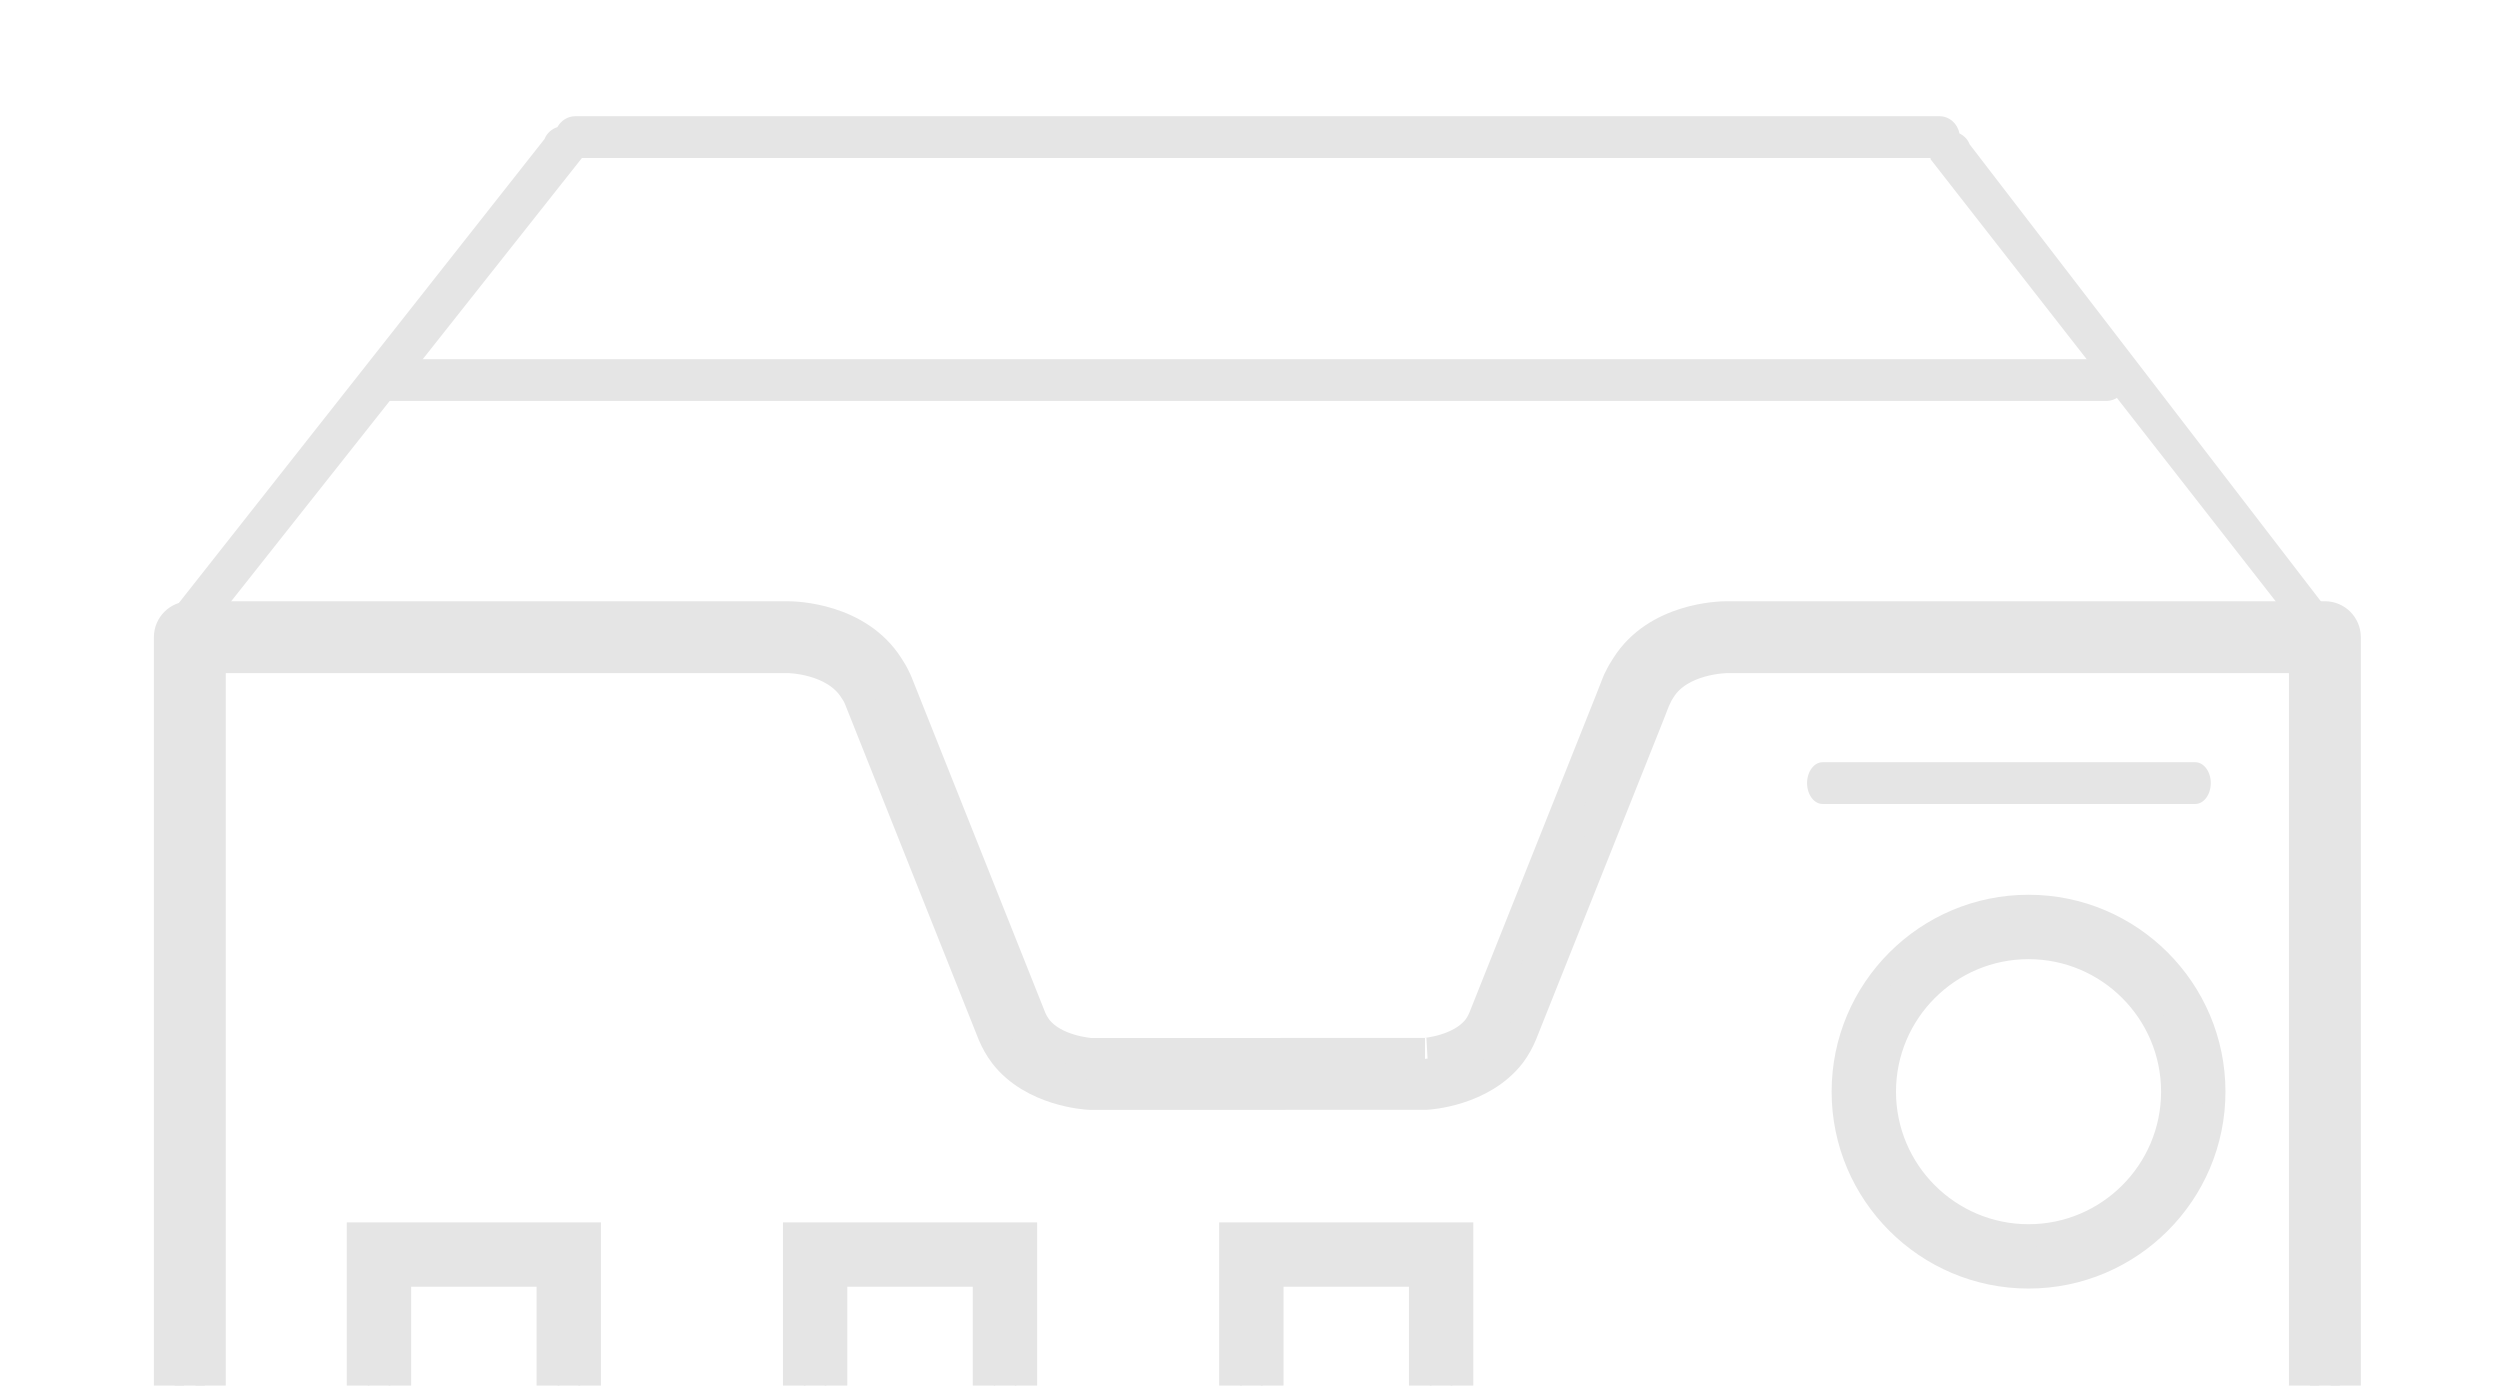 <?xml version="1.0" encoding="utf-8"?>
<!-- Generator: Adobe Illustrator 15.1.0, SVG Export Plug-In  -->
<!DOCTYPE svg PUBLIC "-//W3C//DTD SVG 1.1//EN" "http://www.w3.org/Graphics/SVG/1.1/DTD/svg11.dtd">
<svg version="1.1"
	 xmlns="http://www.w3.org/2000/svg" xmlns:xlink="http://www.w3.org/1999/xlink" xmlns:a="http://ns.adobe.com/AdobeSVGViewerExtensions/3.0/"
	 x="0px" y="0px" width="83px" height="46px" viewBox="-5.109 -3.858 83 46" enable-background="new -5.109 -3.858 83 46"
	 xml:space="preserve">
<defs>
</defs>
<path fill="none" stroke="#E5E5E5" stroke-miterlimit="10" d="M72.077,20.866v-3.569H52.911c0,0-0.037,0-0.09,0H52.22
	c0,0-1.908-0.013-2.768,1.345c-0.073,0.109-0.141,0.228-0.199,0.354c-0.003,0.013-0.012,0.021-0.02,0.033
	c0,0.005-0.002,0.016-0.003,0.019c-0.003,0.005-0.007,0.009-0.01,0.016c-0.089,0.238-0.227,0.577-0.387,0.983
	c-1.099,2.759-3.534,8.855-4.051,10.157c-0.081,0.197-0.18,0.365-0.29,0.513c-0.776,1.004-2.292,1.08-2.292,1.08H31.069
	c0,0-1.517-0.076-2.292-1.08c-0.111-0.148-0.209-0.316-0.292-0.513c-0.515-1.302-2.951-7.397-4.049-10.157
	c-0.16-0.406-0.294-0.745-0.389-0.983c0-0.006-0.005-0.01-0.008-0.016c0-0.003-0.002-0.014-0.007-0.019
	c-0.002-0.013-0.013-0.021-0.018-0.033c-0.054-0.126-0.124-0.245-0.198-0.354c-0.859-1.357-2.766-1.345-2.766-1.345H1.193v3.569
	v41.761h70.883V20.866z"/>
<path fill="none" stroke="#E5E5E5" stroke-miterlimit="10" d="M72.077,63.32H1.193c-0.383,0-0.693-0.311-0.693-0.693v-45.33
	c0-0.383,0.311-0.693,0.693-0.693h19.856c0.237,0,2.326,0.047,3.352,1.667c0.08,0.119,0.165,0.263,0.234,0.417
	c0.009,0.017,0.017,0.033,0.025,0.05c0.002,0.004,0.003,0.008,0.005,0.012c0.009,0.019,0.018,0.038,0.025,0.057l0,0l2.263,5.68
	c0.948,2.375,1.88,4.712,2.176,5.461c0.051,0.121,0.12,0.241,0.203,0.352c0.559,0.724,1.762,0.803,1.774,0.803l11.095-0.001
	c-0.019,0,1.179-0.08,1.744-0.811c0.076-0.103,0.144-0.223,0.197-0.353c0.288-0.726,1.19-2.986,2.119-5.313l2.086-5.233
	c0.09-0.227,0.167-0.42,0.224-0.572c0.003-0.009,0.007-0.018,0.011-0.026c0.013-0.038,0.03-0.074,0.05-0.109
	c0.002-0.003,0.004-0.008,0.008-0.013c0.069-0.148,0.15-0.287,0.236-0.416c1.017-1.606,3.106-1.653,3.342-1.653h19.859
	c0.383,0,0.693,0.311,0.693,0.693v45.33C72.77,63.01,72.459,63.32,72.077,63.32z M1.887,61.934h69.497V17.99H52.22
	c-0.017,0-1.543,0.015-2.182,1.023c-0.063,0.094-0.112,0.18-0.154,0.271l-0.001,0c-0.001,0.004-0.004,0.009-0.007,0.014
	c-0.007,0.021-0.016,0.041-0.026,0.061c-0.001,0.002-0.002,0.004-0.003,0.006c-0.048,0.129-0.124,0.319-0.211,0.54l-2.087,5.235
	c-0.929,2.326-1.83,4.585-2.122,5.319c-0.101,0.246-0.223,0.461-0.376,0.669c-0.97,1.254-2.74,1.357-2.815,1.36l-11.167,0.001
	c-0.109-0.004-1.882-0.107-2.84-1.35c-0.157-0.209-0.28-0.425-0.382-0.667c-0.302-0.763-1.234-3.098-2.181-5.472l-2.25-5.651
	c-0.005-0.01-0.01-0.021-0.015-0.031c-0.016-0.03-0.03-0.062-0.04-0.09c-0.021-0.046-0.069-0.125-0.119-0.198
	c-0.65-1.026-2.175-1.041-2.19-1.041H1.887V61.934z"/>
<path fill="#E5E5E5" d="M64.814,8.067H7.819c-0.383,0-0.694,0.311-0.694,0.693s0.311,0.693,0.694,0.693h56.995
	c0.383,0,0.694-0.31,0.694-0.693S65.197,8.067,64.814,8.067z"/>
<circle fill="none" stroke="#E5E5E5" stroke-width="0.75" stroke-miterlimit="10" cx="62.239" cy="32.386" r="5.469"/>
<path fill="none" stroke="#E5E5E5" stroke-width="0.75" stroke-miterlimit="10" d="M62.238,38.547c-3.397,0-6.162-2.764-6.162-6.162
	c0-3.397,2.764-6.162,6.162-6.162c3.398,0,6.163,2.764,6.163,6.162C68.401,35.784,65.636,38.547,62.238,38.547z M62.238,27.611
	c-2.633,0-4.775,2.142-4.775,4.775c0,2.633,2.142,4.775,4.775,4.775c2.634,0,4.776-2.142,4.776-4.775
	C67.014,29.753,64.872,27.611,62.238,27.611z"/>
<rect x="7.472" y="37.793" fill="none" stroke="#E5E5E5" stroke-width="0.75" stroke-miterlimit="10" width="6.302" height="6.302"/>
<path fill="none" stroke="#E5E5E5" stroke-width="0.75" stroke-miterlimit="10" d="M14.467,44.789H6.779V37.1h7.688V44.789z
	 M8.166,43.402h4.915v-4.916H8.166V43.402z"/>
<rect x="21.954" y="37.793" fill="none" stroke="#E5E5E5" stroke-width="0.75" stroke-miterlimit="10" width="6.301" height="6.302"/>
<path fill="none" stroke="#E5E5E5" stroke-width="0.75" stroke-miterlimit="10" d="M28.949,44.789h-7.688V37.1h7.688V44.789z
	 M22.647,43.402h4.915v-4.916h-4.915V43.402z"/>
<rect x="36.435" y="37.793" fill="none" stroke="#E5E5E5" stroke-width="0.75" stroke-miterlimit="10" width="6.301" height="6.302"/>
<path fill="none" stroke="#E5E5E5" stroke-width="0.75" stroke-miterlimit="10" d="M43.43,44.789h-7.688V37.1h7.688V44.789z
	 M37.129,43.402h4.915v-4.916h-4.915V43.402z"/>
<path fill="#E5E5E5" d="M72.777,17.19L60.285,0.937c-0.065-0.169-0.191-0.293-0.342-0.367C59.883,0.248,59.614,0,59.275,0H13.994
	c-0.26,0-0.479,0.15-0.598,0.362c-0.187,0.063-0.349,0.197-0.427,0.396L0.503,16.575c-0.139,0.356,0.038,0.758,0.394,0.898
	c0.083,0.032,0.168,0.047,0.252,0.047c0.277,0,0.539-0.167,0.646-0.441L14.212,1.387h44.771c0.005,0.016,0.002,0.033,0.008,0.049
	L71.291,17.19H72.777z"/>
<path fill="#E5E5E5" d="M55.401,22.834h12.372c0.285,0,0.516-0.311,0.516-0.693s-0.231-0.693-0.516-0.693H55.401
	c-0.284,0-0.515,0.311-0.515,0.693S55.117,22.834,55.401,22.834z"/>
</svg>
